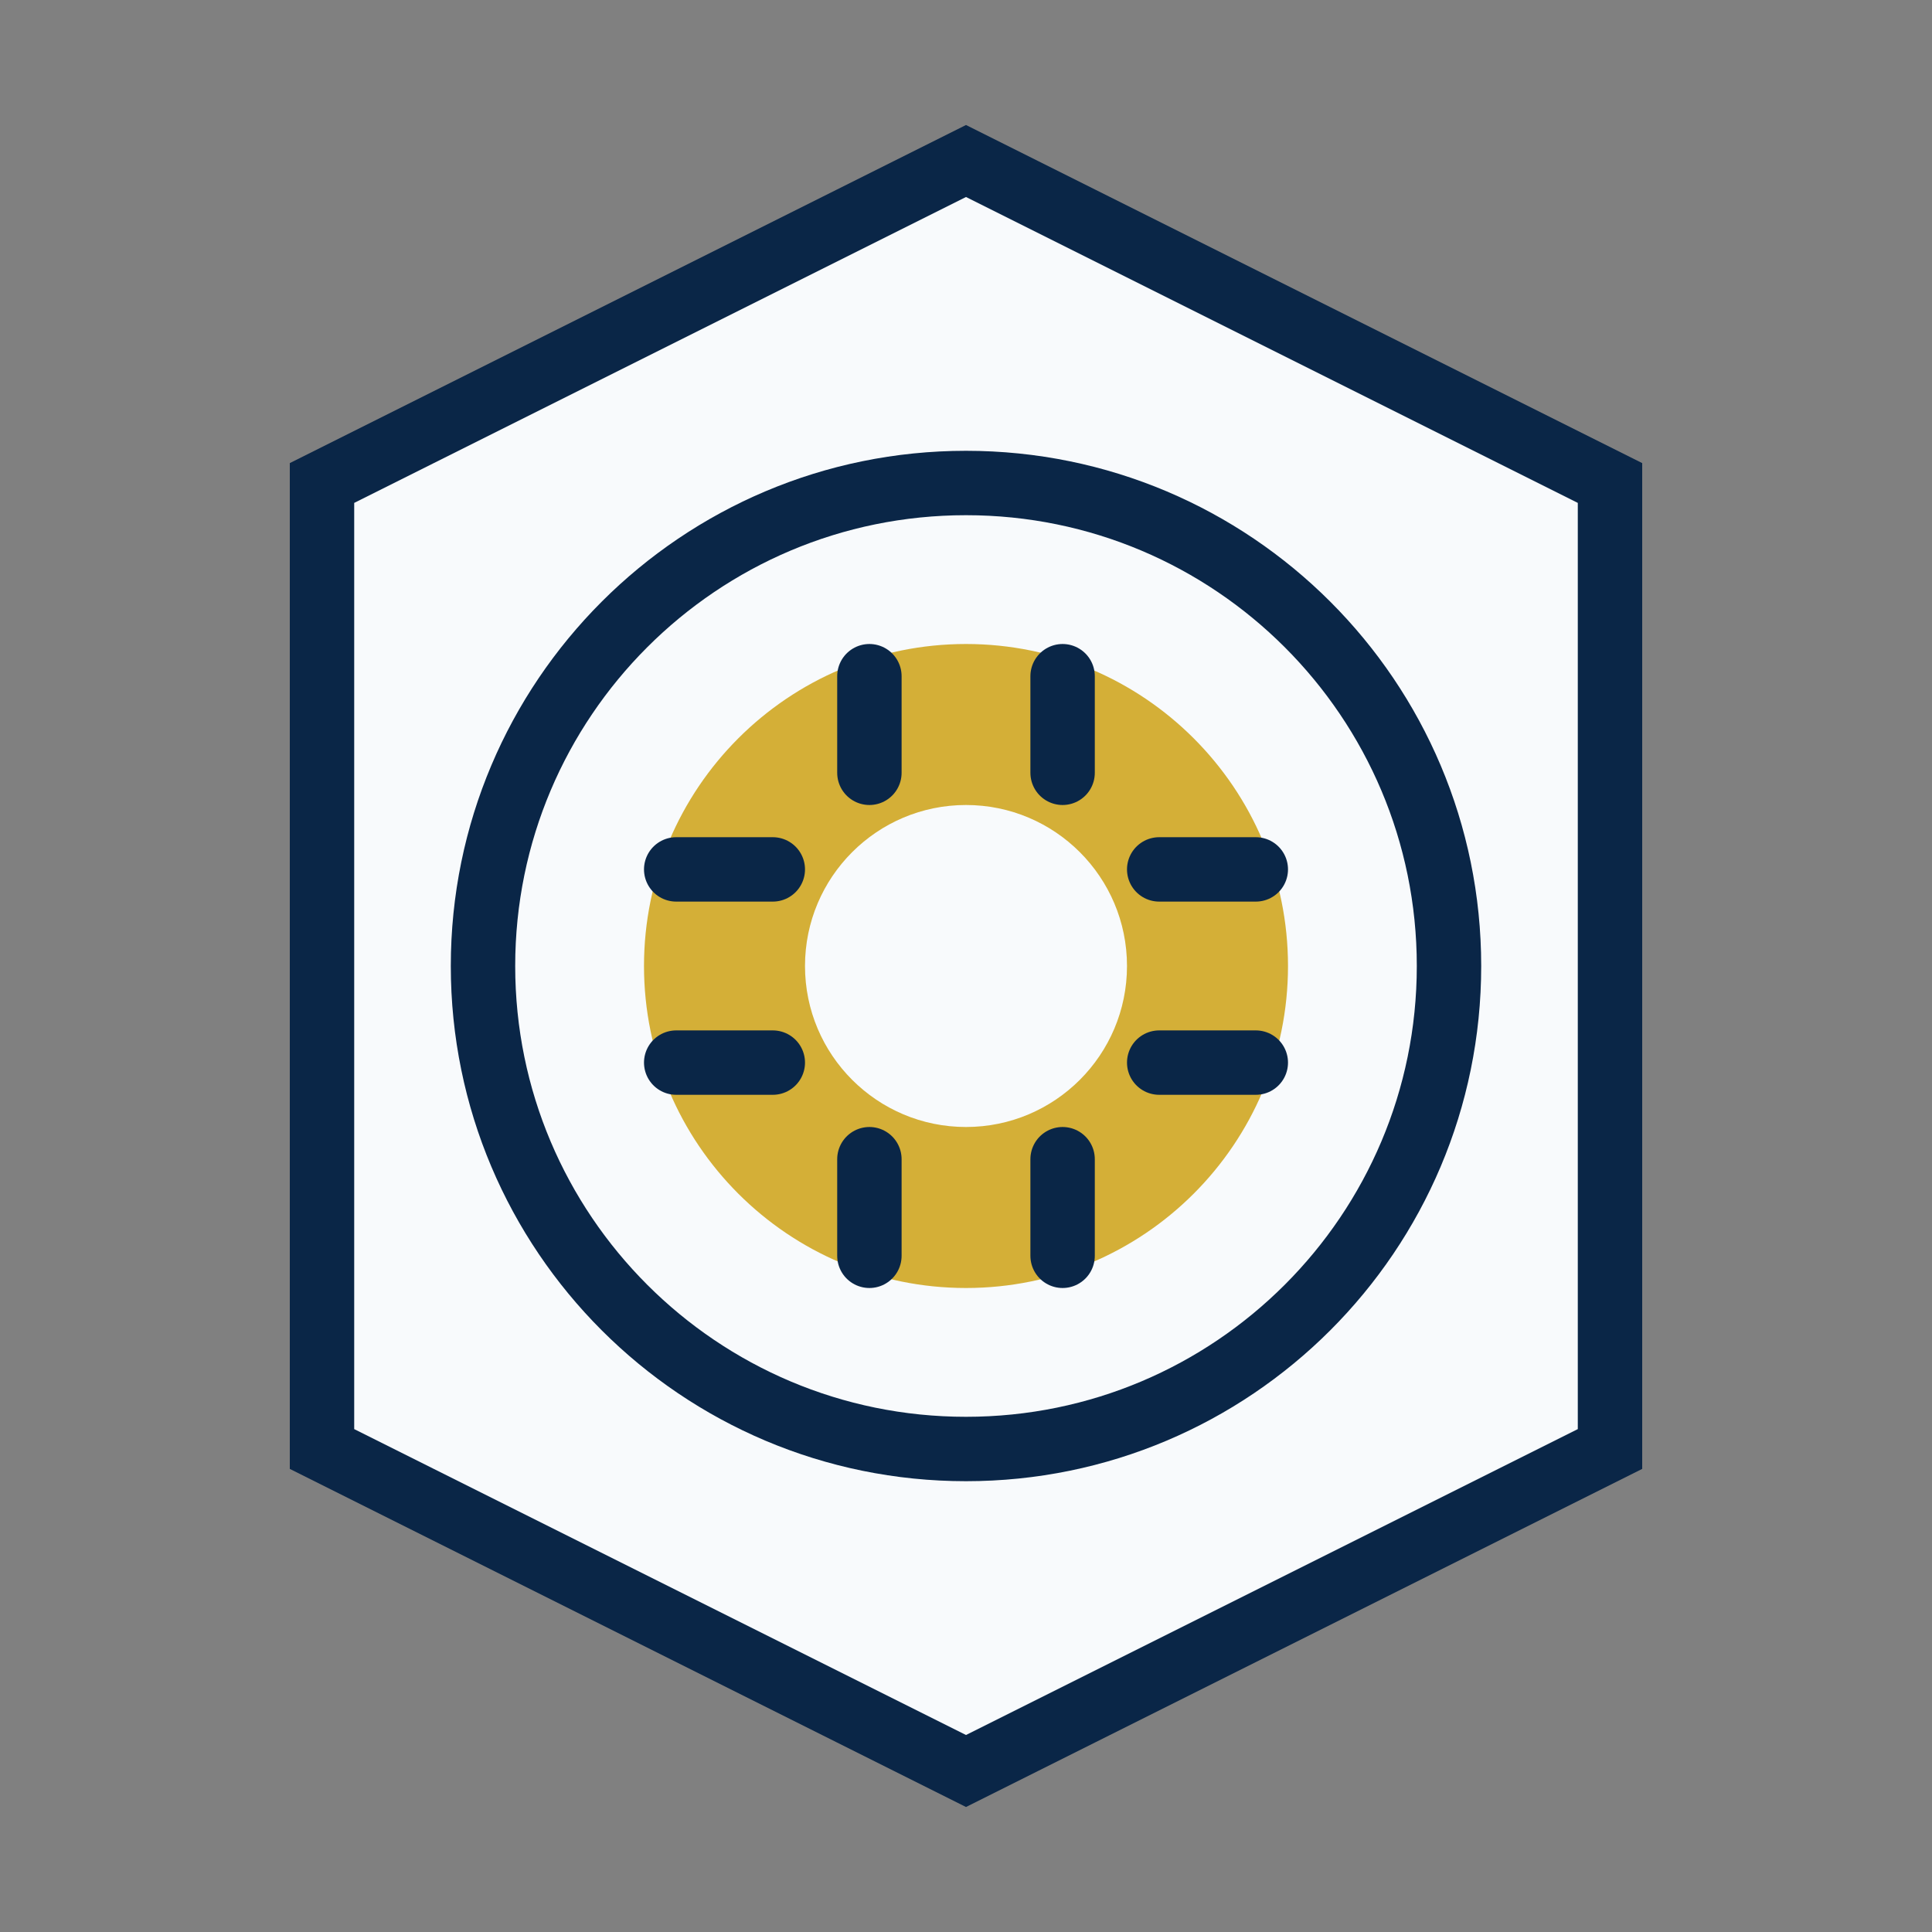 <svg width="60" height="60" viewBox="0 0 60 60" fill="none" xmlns="http://www.w3.org/2000/svg">
  <rect x="0" y="0" width="60" height="60" fill="#808080" stroke="none"/>
  <path d="M30 5L50 15V45L30 55L10 45V15L30 5Z" fill="#F8FAFC" stroke="#0A2647" stroke-width="2"/>
  <path d="M30 15C38.284 15 45 21.716 45 30C45 38.284 38.284 45 30 45C21.716 45 15 38.284 15 30C15 21.716 21.716 15 30 15Z" stroke="#0A2647" stroke-width="2"/>
  <path d="M30 20C35.523 20 40 24.477 40 30C40 35.523 35.523 40 30 40C24.477 40 20 35.523 20 30C20 24.477 24.477 20 30 20Z" fill="#D4AF37"/>
  <path d="M30 25C32.761 25 35 27.239 35 30C35 32.761 32.761 35 30 35C27.239 35 25 32.761 25 30C25 27.239 27.239 25 30 25Z" fill="#F8FAFC"/>
  <path d="M27 21L27 24" stroke="#0A2647" stroke-width="2" stroke-linecap="round"/>
  <path d="M33 21L33 24" stroke="#0A2647" stroke-width="2" stroke-linecap="round"/>
  <path d="M27 36L27 39" stroke="#0A2647" stroke-width="2" stroke-linecap="round"/>
  <path d="M33 36L33 39" stroke="#0A2647" stroke-width="2" stroke-linecap="round"/>
  <path d="M39 27L36 27" stroke="#0A2647" stroke-width="2" stroke-linecap="round"/>
  <path d="M39 33L36 33" stroke="#0A2647" stroke-width="2" stroke-linecap="round"/>
  <path d="M24 27L21 27" stroke="#0A2647" stroke-width="2" stroke-linecap="round"/>
  <path d="M24 33L21 33" stroke="#0A2647" stroke-width="2" stroke-linecap="round"/>
</svg>